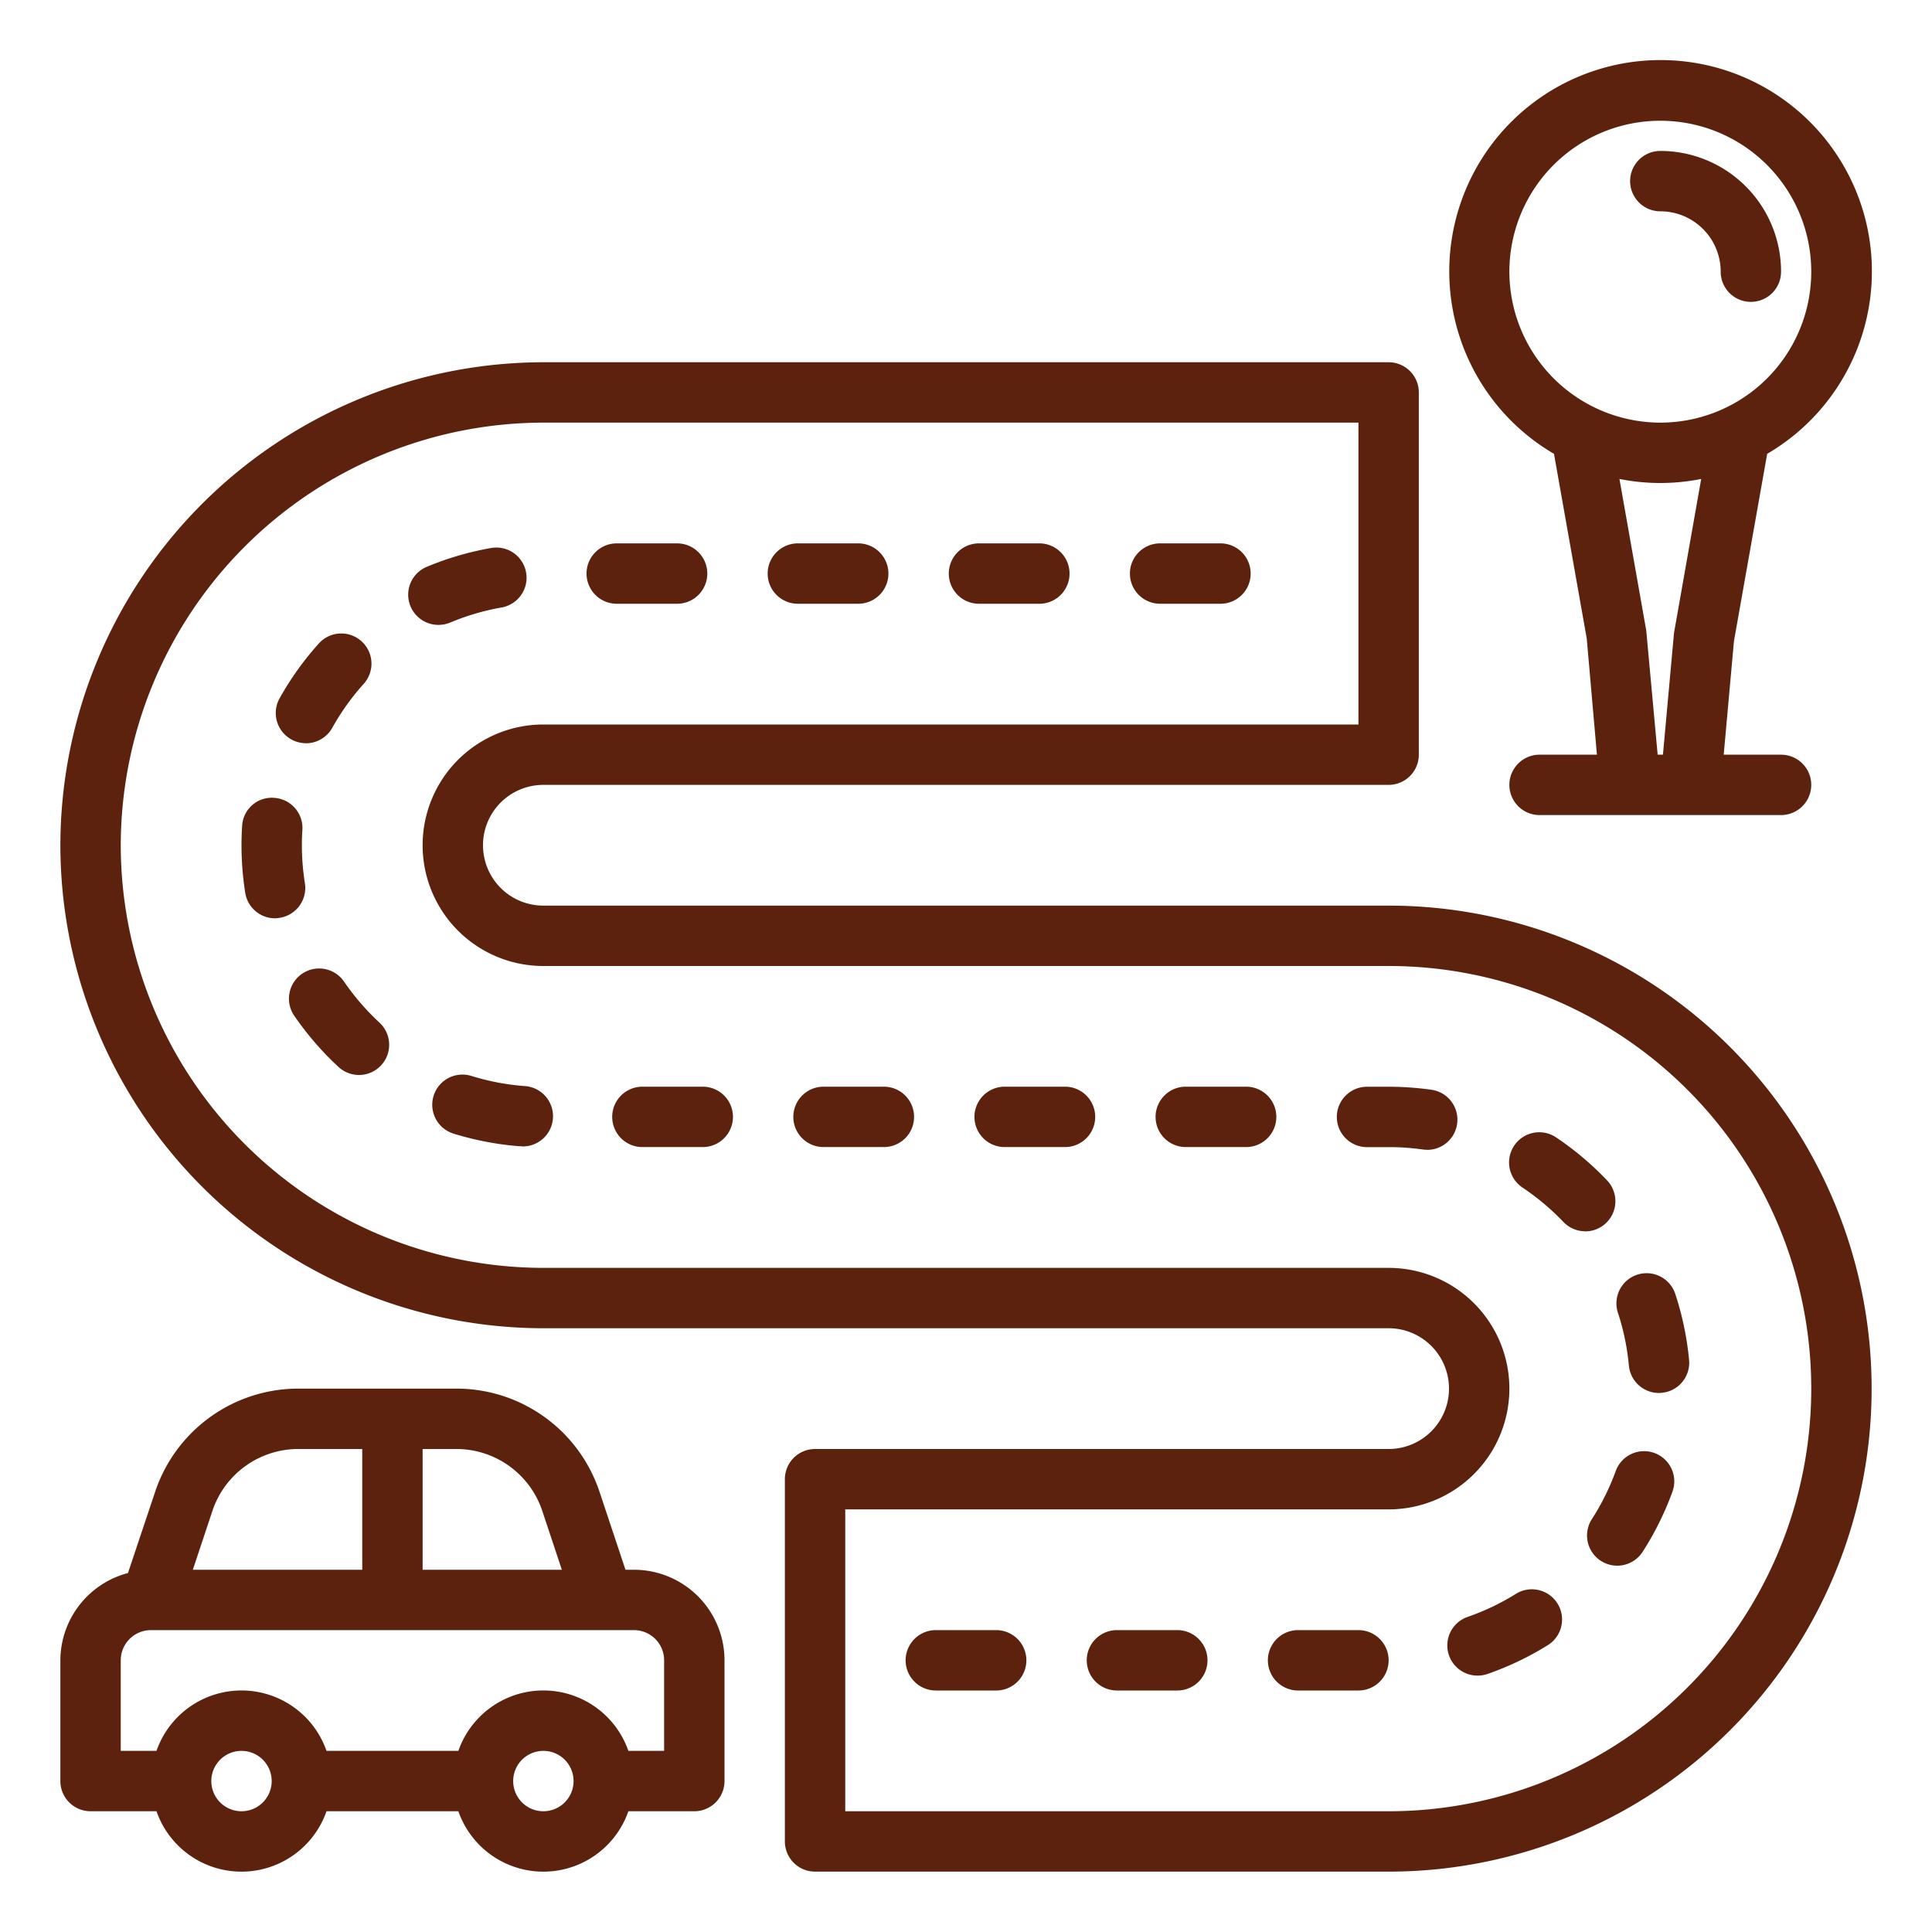 <?xml version="1.0"?>
<svg xmlns="http://www.w3.org/2000/svg" viewBox="0 0 64 64" width="512px" height="512px"><g><g id="Transportation"><path d="M46,62H27a1,1,0,0,1-1-1V49a1,1,0,0,1,1-1H46a2,2,0,0,0,0-4H18A16.019,16.019,0,0,1,2,28,16.021,16.021,0,0,1,18,12H46a1,1,0,0,1,1,1V25a1,1,0,0,1-1,1H18a2,2,0,0,0,0,4H46a16,16,0,0,1,0,32ZM28,60H46a14,14,0,0,0,0-28H18a4,4,0,0,1,0-8H45V14H18A14.022,14.022,0,0,0,4,28,14.015,14.015,0,0,0,18,42H46a4,4,0,0,1,0,8H28Z" data-original="#000000" class="active-path" data-old_color="#000000" fill="#5C220E"/><path d="M45,56H43a1,1,0,0,1,0-2h2a1,1,0,0,1,0,2Zm-6,0H37a1,1,0,0,1,0-2h2a1,1,0,0,1,0,2Zm-6,0H31a1,1,0,0,1,0-2h2a1,1,0,0,1,0,2Zm15.944-.493a1,1,0,0,1-.327-1.945,7.944,7.944,0,0,0,1.6-.764,1,1,0,1,1,1.056,1.7,9.973,9.973,0,0,1-2,.955A1.007,1.007,0,0,1,48.944,55.507Zm4.628-3.642a1,1,0,0,1-.84-1.541,7.923,7.923,0,0,0,.789-1.589,1,1,0,1,1,1.879.685,10.023,10.023,0,0,1-.986,1.987A1,1,0,0,1,53.572,51.865Zm1.387-5.721a1,1,0,0,1-1-.907A7.964,7.964,0,0,0,53.6,43.5a1,1,0,1,1,1.9-.624,10.071,10.071,0,0,1,.453,2.173,1,1,0,0,1-.9,1.089C55.021,46.142,54.99,46.144,54.959,46.144Zm-2.446-5.356a1,1,0,0,1-.723-.309,8.127,8.127,0,0,0-1.36-1.143,1,1,0,0,1,1.111-1.663A10.125,10.125,0,0,1,53.235,39.1a1,1,0,0,1-.722,1.691Zm-5.233-2.7a1.124,1.124,0,0,1-.141-.009A8.005,8.005,0,0,0,46,38h-.716a1,1,0,1,1,0-2H46a10.175,10.175,0,0,1,1.42.1,1,1,0,0,1-.14,1.99Zm-6-.09h-2a1,1,0,1,1,0-2h2a1,1,0,0,1,0,2Zm-6,0h-2a1,1,0,1,1,0-2h2a1,1,0,0,1,0,2Zm-6,0h-2a1,1,0,1,1,0-2h2a1,1,0,0,1,0,2Zm-6,0h-2a1,1,0,0,1,0-2h2a1,1,0,0,1,0,2Zm-6-.028c-.026,0-.053,0-.079,0a9.993,9.993,0,0,1-2.179-.418,1,1,0,1,1,.594-1.91,7.963,7.963,0,0,0,1.741.334,1,1,0,0,1-.077,2ZM11.893,35.61a1,1,0,0,1-.679-.265A10.072,10.072,0,0,1,9.763,33.67a1,1,0,1,1,1.646-1.135,8.121,8.121,0,0,0,1.162,1.341,1,1,0,0,1-.678,1.734ZM9.11,30.42a1,1,0,0,1-.986-.843A10.132,10.132,0,0,1,8,28q0-.322.021-.639a.983.983,0,0,1,1.065-.931,1,1,0,0,1,.931,1.065c-.012.167-.017.335-.017.5a8.079,8.079,0,0,0,.1,1.264,1,1,0,0,1-.831,1.144A.942.942,0,0,1,9.11,30.42Zm1.024-5.8a1,1,0,0,1-.872-1.487,9.965,9.965,0,0,1,1.289-1.805,1,1,0,1,1,1.488,1.336,8,8,0,0,0-1.031,1.443A1,1,0,0,1,10.134,24.622ZM14.523,20.7a1,1,0,0,1-.386-1.923,9.981,9.981,0,0,1,2.129-.623,1,1,0,1,1,.345,1.97,7.965,7.965,0,0,0-1.7.5A1,1,0,0,1,14.523,20.7ZM40.43,20h-2a1,1,0,0,1,0-2h2a1,1,0,0,1,0,2Zm-6,0h-2a1,1,0,0,1,0-2h2a1,1,0,0,1,0,2Zm-6,0h-2a1,1,0,0,1,0-2h2a1,1,0,0,1,0,2Zm-6,0h-2a1,1,0,0,1,0-2h2a1,1,0,0,1,0,2Z" data-original="#000000" class="active-path" data-old_color="#000000" fill="#5C220E"/><path d="M21,52h-.28l-.86-2.582A4.993,4.993,0,0,0,15.117,46H9.883a5,5,0,0,0-4.744,3.419l-.9,2.69A3,3,0,0,0,2,55v4a1,1,0,0,0,1,1H5.184a2.982,2.982,0,0,0,5.632,0h4.368a2.982,2.982,0,0,0,5.632,0H23a1,1,0,0,0,1-1V55A3,3,0,0,0,21,52Zm-3.036-1.949L18.612,52H14V48h1.117A3,3,0,0,1,17.964,50.051Zm-10.928,0A3,3,0,0,1,9.883,48H12v4H6.388ZM8,60a1,1,0,1,1,1-1A1,1,0,0,1,8,60Zm10,0a1,1,0,1,1,1-1A1,1,0,0,1,18,60Zm4-2H20.816a2.982,2.982,0,0,0-5.632,0H10.816a2.982,2.982,0,0,0-5.632,0H4V55a1,1,0,0,1,1-1H21a1,1,0,0,1,1,1Z" data-original="#000000" class="active-path" data-old_color="#000000" fill="#5C220E"/><path d="M55,7a2,2,0,0,1,2,2,1,1,0,0,0,2,0,4,4,0,0,0-4-4,1,1,0,0,0,0,2Z" data-original="#000000" class="active-path" data-old_color="#000000" fill="#5C220E"/><path d="M59,25H57.1l.34-3.766,1.1-6.2a7,7,0,1,0-7.062,0l1.085,6.117L52.9,25H51a1,1,0,0,0,0,2h8a1,1,0,0,0,0-2ZM50,9a5,5,0,1,1,5,5A5.006,5.006,0,0,1,50,9Zm4.912,16-.378-4.114-.888-5.02a6.908,6.908,0,0,0,2.708,0l-.9,5.1L55.087,25Z" data-original="#000000" class="active-path" data-old_color="#000000" fill="#5C220E"/></g></g> </svg>
